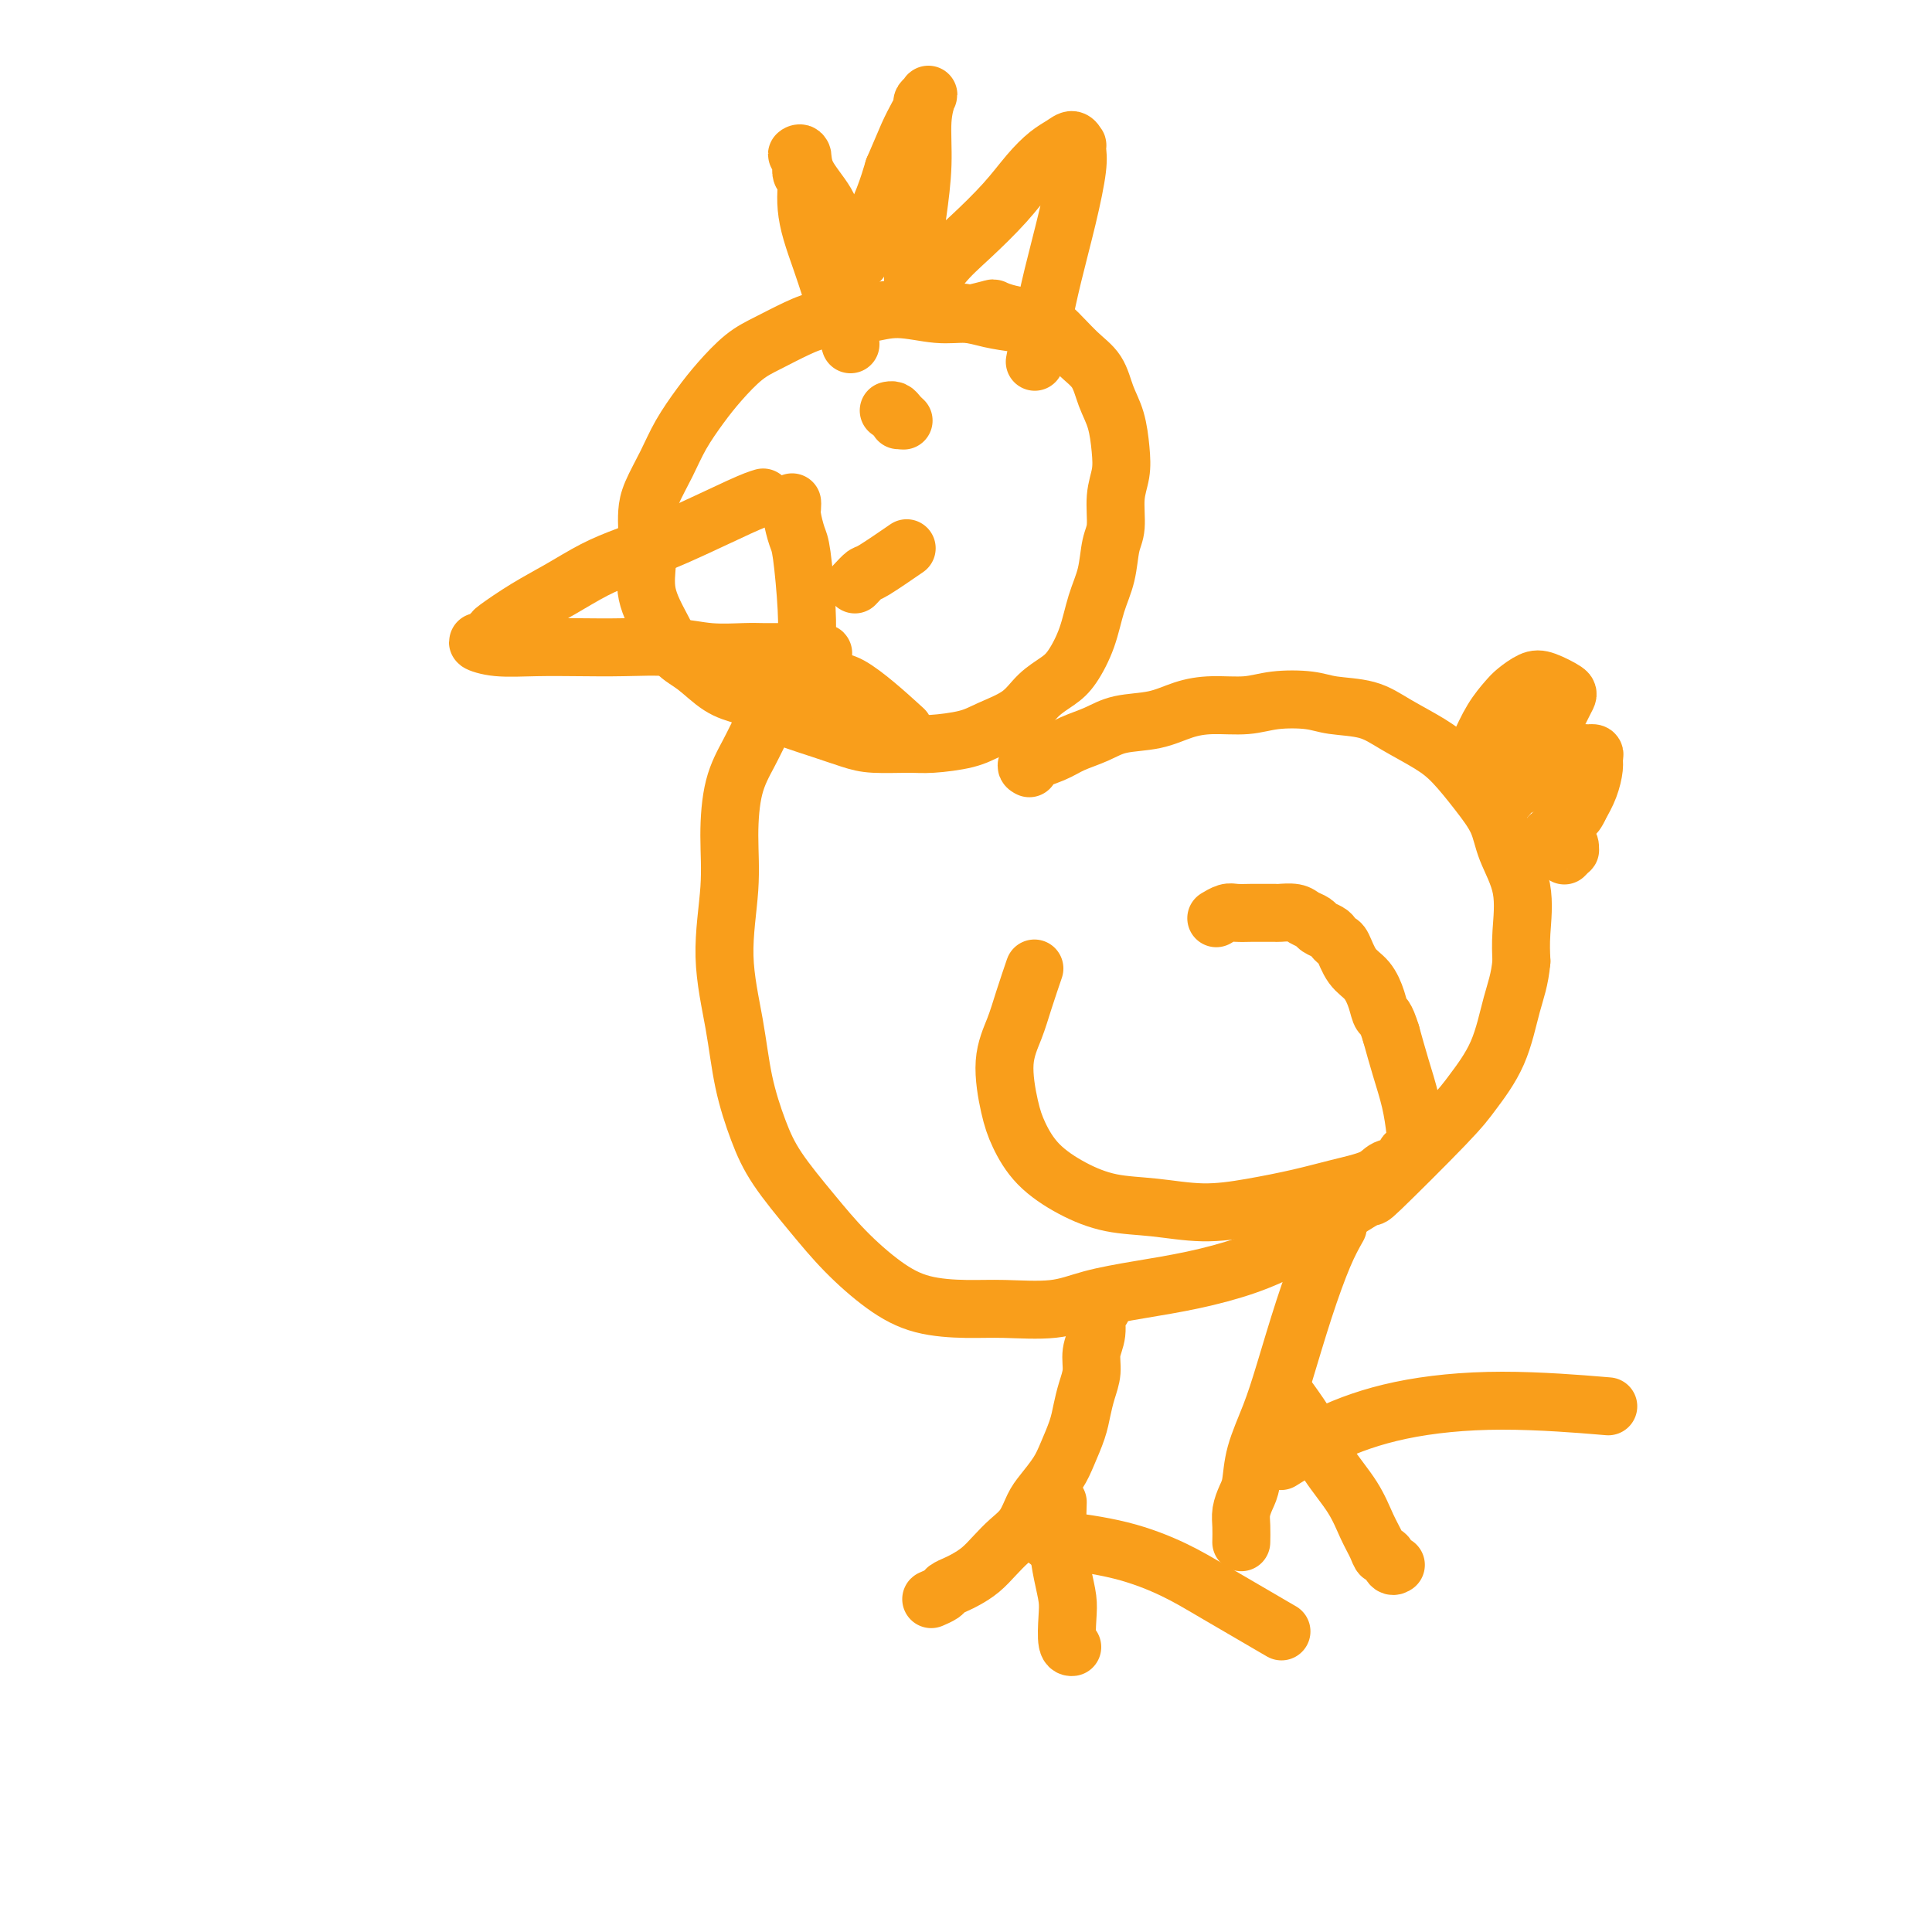 <svg viewBox='0 0 400 400' version='1.1' xmlns='http://www.w3.org/2000/svg' xmlns:xlink='http://www.w3.org/1999/xlink'><g fill='none' stroke='#F99E1B' stroke-width='12' stroke-linecap='round' stroke-linejoin='round'><path d='M219,69c0.006,0.006 0.012,0.013 0,0c-0.012,-0.013 -0.043,-0.045 0,0c0.043,0.045 0.158,0.166 0,0c-0.158,-0.166 -0.590,-0.617 -2,-1c-1.410,-0.383 -3.796,-0.696 -6,-1c-2.204,-0.304 -4.224,-0.600 -6,-1c-1.776,-0.400 -3.306,-0.903 -5,-1c-1.694,-0.097 -3.550,0.214 -6,0c-2.450,-0.214 -5.495,-0.952 -8,-1c-2.505,-0.048 -4.472,0.593 -7,1c-2.528,0.407 -5.618,0.579 -8,1c-2.382,0.421 -4.058,1.090 -6,2c-1.942,0.910 -4.151,2.062 -6,3c-1.849,0.938 -3.337,1.662 -5,3c-1.663,1.338 -3.499,3.288 -5,5c-1.501,1.712 -2.665,3.185 -4,5c-1.335,1.815 -2.841,3.971 -4,6c-1.159,2.029 -1.970,3.930 -3,6c-1.030,2.070 -2.278,4.309 -3,6c-0.722,1.691 -0.916,2.835 -1,4c-0.084,1.165 -0.056,2.349 0,4c0.056,1.651 0.142,3.767 0,6c-0.142,2.233 -0.510,4.584 0,7c0.510,2.416 1.899,4.899 3,7c1.101,2.101 1.914,3.821 3,5c1.086,1.179 2.446,1.817 4,3c1.554,1.183 3.301,2.909 5,4c1.699,1.091 3.349,1.545 5,2'/><path d='M154,144c3.070,1.975 3.746,2.414 5,3c1.254,0.586 3.087,1.320 5,2c1.913,0.680 3.905,1.307 6,2c2.095,0.693 4.293,1.451 6,2c1.707,0.549 2.922,0.888 5,1c2.078,0.112 5.017,-0.002 7,0c1.983,0.002 3.008,0.121 5,0c1.992,-0.121 4.949,-0.483 7,-1c2.051,-0.517 3.195,-1.189 5,-2c1.805,-0.811 4.269,-1.761 6,-3c1.731,-1.239 2.729,-2.767 4,-4c1.271,-1.233 2.817,-2.172 4,-3c1.183,-0.828 2.004,-1.544 3,-3c0.996,-1.456 2.166,-3.650 3,-6c0.834,-2.350 1.333,-4.855 2,-7c0.667,-2.145 1.503,-3.931 2,-6c0.497,-2.069 0.656,-4.421 1,-6c0.344,-1.579 0.875,-2.386 1,-4c0.125,-1.614 -0.155,-4.037 0,-6c0.155,-1.963 0.744,-3.466 1,-5c0.256,-1.534 0.177,-3.097 0,-5c-0.177,-1.903 -0.452,-4.145 -1,-6c-0.548,-1.855 -1.369,-3.323 -2,-5c-0.631,-1.677 -1.071,-3.562 -2,-5c-0.929,-1.438 -2.347,-2.427 -4,-4c-1.653,-1.573 -3.540,-3.729 -5,-5c-1.460,-1.271 -2.493,-1.658 -4,-2c-1.507,-0.342 -3.486,-0.638 -5,-1c-1.514,-0.362 -2.561,-0.790 -3,-1c-0.439,-0.210 -0.268,-0.203 -1,0c-0.732,0.203 -2.366,0.601 -4,1'/><path d='M201,65c-2.833,-0.500 -1.417,-0.250 0,0'/><path d='M158,103c-0.900,0.270 -1.799,0.540 -5,2c-3.201,1.460 -8.703,4.112 -13,6c-4.297,1.888 -7.390,3.014 -10,4c-2.610,0.986 -4.737,1.833 -7,3c-2.263,1.167 -4.662,2.655 -7,4c-2.338,1.345 -4.617,2.546 -7,4c-2.383,1.454 -4.872,3.160 -6,4c-1.128,0.840 -0.897,0.812 -1,1c-0.103,0.188 -0.540,0.590 -1,1c-0.460,0.410 -0.941,0.828 -1,1c-0.059,0.172 0.305,0.099 0,0c-0.305,-0.099 -1.279,-0.222 -1,0c0.279,0.222 1.811,0.791 4,1c2.189,0.209 5.034,0.060 8,0c2.966,-0.060 6.054,-0.030 9,0c2.946,0.030 5.751,0.061 9,0c3.249,-0.061 6.943,-0.212 10,0c3.057,0.212 5.476,0.789 8,1c2.524,0.211 5.151,0.057 7,0c1.849,-0.057 2.918,-0.015 4,0c1.082,0.015 2.176,0.004 3,0c0.824,-0.004 1.378,-0.001 2,0c0.622,0.001 1.311,0.001 2,0'/><path d='M165,135c10.143,0.450 3.499,0.076 1,0c-2.499,-0.076 -0.855,0.148 0,0c0.855,-0.148 0.919,-0.666 1,-2c0.081,-1.334 0.179,-3.485 0,-7c-0.179,-3.515 -0.637,-8.396 -1,-11c-0.363,-2.604 -0.633,-2.932 -1,-4c-0.367,-1.068 -0.830,-2.874 -1,-4c-0.170,-1.126 -0.045,-1.570 0,-2c0.045,-0.430 0.012,-0.847 0,-1c-0.012,-0.153 -0.003,-0.044 0,0c0.003,0.044 0.002,0.022 0,0'/><path d='M176,71c0.007,0.023 0.014,0.046 0,0c-0.014,-0.046 -0.048,-0.160 0,0c0.048,0.160 0.179,0.593 0,0c-0.179,-0.593 -0.667,-2.212 -1,-3c-0.333,-0.788 -0.510,-0.744 -1,-2c-0.490,-1.256 -1.295,-3.810 -2,-6c-0.705,-2.190 -1.312,-4.016 -2,-6c-0.688,-1.984 -1.456,-4.128 -2,-6c-0.544,-1.872 -0.864,-3.474 -1,-5c-0.136,-1.526 -0.088,-2.977 0,-4c0.088,-1.023 0.215,-1.618 0,-2c-0.215,-0.382 -0.772,-0.550 -1,-1c-0.228,-0.450 -0.128,-1.182 0,-2c0.128,-0.818 0.282,-1.721 0,-2c-0.282,-0.279 -1.002,0.067 -1,0c0.002,-0.067 0.725,-0.548 1,0c0.275,0.548 0.101,2.125 1,4c0.899,1.875 2.872,4.047 4,6c1.128,1.953 1.413,3.685 2,5c0.587,1.315 1.477,2.213 2,3c0.523,0.787 0.680,1.465 1,2c0.320,0.535 0.802,0.928 1,1c0.198,0.072 0.110,-0.176 0,0c-0.110,0.176 -0.244,0.775 0,1c0.244,0.225 0.867,0.074 1,0c0.133,-0.074 -0.222,-0.071 0,-1c0.222,-0.929 1.021,-2.788 2,-5c0.979,-2.212 2.137,-4.775 3,-7c0.863,-2.225 1.432,-4.113 2,-6'/><path d='M185,35c1.813,-4.156 2.346,-5.547 3,-7c0.654,-1.453 1.430,-2.967 2,-4c0.570,-1.033 0.933,-1.585 1,-2c0.067,-0.415 -0.163,-0.692 0,-1c0.163,-0.308 0.721,-0.648 1,-1c0.279,-0.352 0.281,-0.717 0,0c-0.281,0.717 -0.846,2.517 -1,5c-0.154,2.483 0.103,5.648 0,9c-0.103,3.352 -0.564,6.891 -1,10c-0.436,3.109 -0.845,5.789 -1,8c-0.155,2.211 -0.055,3.952 0,5c0.055,1.048 0.064,1.401 0,2c-0.064,0.599 -0.200,1.443 0,2c0.200,0.557 0.738,0.825 1,1c0.262,0.175 0.250,0.256 1,-1c0.750,-1.256 2.262,-3.849 4,-6c1.738,-2.151 3.701,-3.861 6,-6c2.299,-2.139 4.934,-4.707 7,-7c2.066,-2.293 3.562,-4.309 5,-6c1.438,-1.691 2.816,-3.056 4,-4c1.184,-0.944 2.173,-1.467 3,-2c0.827,-0.533 1.491,-1.078 2,-1c0.509,0.078 0.863,0.777 1,1c0.137,0.223 0.055,-0.030 0,0c-0.055,0.030 -0.084,0.342 0,1c0.084,0.658 0.282,1.663 0,4c-0.282,2.337 -1.045,6.008 -2,10c-0.955,3.992 -2.103,8.306 -3,12c-0.897,3.694 -1.542,6.770 -2,9c-0.458,2.230 -0.729,3.615 -1,5'/><path d='M215,71c-1.333,6.833 -0.667,3.417 0,0'/><path d='M213,159c-0.000,-0.000 -0.000,-0.000 0,0c0.000,0.000 0.001,0.001 0,0c-0.001,-0.001 -0.005,-0.002 0,0c0.005,0.002 0.017,0.009 0,0c-0.017,-0.009 -0.064,-0.033 0,0c0.064,0.033 0.239,0.122 0,0c-0.239,-0.122 -0.892,-0.456 0,-1c0.892,-0.544 3.329,-1.296 5,-2c1.671,-0.704 2.578,-1.358 4,-2c1.422,-0.642 3.361,-1.272 5,-2c1.639,-0.728 2.979,-1.553 5,-2c2.021,-0.447 4.722,-0.516 7,-1c2.278,-0.484 4.132,-1.385 6,-2c1.868,-0.615 3.749,-0.946 6,-1c2.251,-0.054 4.870,0.169 7,0c2.130,-0.169 3.771,-0.731 6,-1c2.229,-0.269 5.047,-0.246 7,0c1.953,0.246 3.042,0.713 5,1c1.958,0.287 4.785,0.392 7,1c2.215,0.608 3.819,1.718 6,3c2.181,1.282 4.939,2.734 7,4c2.061,1.266 3.425,2.344 5,4c1.575,1.656 3.361,3.891 5,6c1.639,2.109 3.133,4.093 4,6c0.867,1.907 1.109,3.738 2,6c0.891,2.262 2.432,4.955 3,8c0.568,3.045 0.162,6.441 0,9c-0.162,2.559 -0.081,4.279 0,6'/><path d='M315,199c-0.341,3.867 -1.193,6.033 -2,9c-0.807,2.967 -1.569,6.735 -3,10c-1.431,3.265 -3.532,6.028 -5,8c-1.468,1.972 -2.304,3.153 -6,7c-3.696,3.847 -10.252,10.360 -13,13c-2.748,2.640 -1.690,1.407 -3,2c-1.310,0.593 -4.989,3.012 -8,5c-3.011,1.988 -5.353,3.543 -8,5c-2.647,1.457 -5.599,2.815 -9,4c-3.401,1.185 -7.251,2.198 -11,3c-3.749,0.802 -7.398,1.392 -11,2c-3.602,0.608 -7.157,1.234 -10,2c-2.843,0.766 -4.974,1.674 -8,2c-3.026,0.326 -6.947,0.071 -10,0c-3.053,-0.071 -5.237,0.043 -8,0c-2.763,-0.043 -6.105,-0.242 -9,-1c-2.895,-0.758 -5.345,-2.074 -8,-4c-2.655,-1.926 -5.516,-4.460 -8,-7c-2.484,-2.540 -4.590,-5.086 -7,-8c-2.410,-2.914 -5.124,-6.198 -7,-9c-1.876,-2.802 -2.916,-5.123 -4,-8c-1.084,-2.877 -2.214,-6.309 -3,-10c-0.786,-3.691 -1.228,-7.640 -2,-12c-0.772,-4.360 -1.872,-9.130 -2,-14c-0.128,-4.870 0.717,-9.841 1,-14c0.283,-4.159 0.004,-7.507 0,-11c-0.004,-3.493 0.267,-7.132 1,-10c0.733,-2.868 1.928,-4.965 3,-7c1.072,-2.035 2.019,-4.010 3,-6c0.981,-1.990 1.994,-3.997 3,-5c1.006,-1.003 2.003,-1.001 3,-1'/><path d='M164,144c2.226,-3.096 1.793,-1.336 2,-1c0.207,0.336 1.056,-0.753 2,-1c0.944,-0.247 1.985,0.346 3,0c1.015,-0.346 2.004,-1.632 5,0c2.996,1.632 7.999,6.180 10,8c2.001,1.820 1.001,0.910 0,0'/><path d='M214,201c-0.049,0.144 -0.098,0.288 0,0c0.098,-0.288 0.344,-1.008 0,0c-0.344,1.008 -1.278,3.744 -2,6c-0.722,2.256 -1.231,4.031 -2,6c-0.769,1.969 -1.797,4.134 -2,7c-0.203,2.866 0.420,6.435 1,9c0.580,2.565 1.116,4.126 2,6c0.884,1.874 2.116,4.062 4,6c1.884,1.938 4.422,3.627 7,5c2.578,1.373 5.198,2.428 8,3c2.802,0.572 5.786,0.659 9,1c3.214,0.341 6.657,0.937 10,1c3.343,0.063 6.585,-0.407 10,-1c3.415,-0.593 7.002,-1.309 10,-2c2.998,-0.691 5.405,-1.356 8,-2c2.595,-0.644 5.378,-1.267 7,-2c1.622,-0.733 2.084,-1.575 3,-2c0.916,-0.425 2.284,-0.432 3,-1c0.716,-0.568 0.778,-1.696 1,-2c0.222,-0.304 0.604,0.217 1,0c0.396,-0.217 0.808,-1.171 1,-2c0.192,-0.829 0.165,-1.531 0,-3c-0.165,-1.469 -0.467,-3.703 -1,-6c-0.533,-2.297 -1.295,-4.656 -2,-7c-0.705,-2.344 -1.352,-4.672 -2,-7'/><path d='M288,214c-1.187,-3.874 -1.656,-3.560 -2,-4c-0.344,-0.440 -0.564,-1.634 -1,-3c-0.436,-1.366 -1.087,-2.905 -2,-4c-0.913,-1.095 -2.089,-1.746 -3,-3c-0.911,-1.254 -1.558,-3.109 -2,-4c-0.442,-0.891 -0.681,-0.816 -1,-1c-0.319,-0.184 -0.719,-0.626 -1,-1c-0.281,-0.374 -0.444,-0.678 -1,-1c-0.556,-0.322 -1.505,-0.661 -2,-1c-0.495,-0.339 -0.536,-0.679 -1,-1c-0.464,-0.321 -1.350,-0.622 -2,-1c-0.650,-0.378 -1.065,-0.833 -2,-1c-0.935,-0.167 -2.390,-0.044 -3,0c-0.610,0.044 -0.376,0.011 -1,0c-0.624,-0.011 -2.108,0.001 -3,0c-0.892,-0.001 -1.192,-0.014 -2,0c-0.808,0.014 -2.124,0.055 -3,0c-0.876,-0.055 -1.313,-0.207 -2,0c-0.687,0.207 -1.625,0.773 -2,1c-0.375,0.227 -0.188,0.113 0,0'/><path d='M228,271c-0.033,0.005 -0.065,0.009 0,0c0.065,-0.009 0.229,-0.033 0,0c-0.229,0.033 -0.849,0.122 -1,1c-0.151,0.878 0.166,2.545 0,4c-0.166,1.455 -0.817,2.698 -1,4c-0.183,1.302 0.102,2.662 0,4c-0.102,1.338 -0.593,2.654 -1,4c-0.407,1.346 -0.732,2.724 -1,4c-0.268,1.276 -0.481,2.451 -1,4c-0.519,1.549 -1.346,3.471 -2,5c-0.654,1.529 -1.137,2.664 -2,4c-0.863,1.336 -2.107,2.875 -3,4c-0.893,1.125 -1.435,1.838 -2,3c-0.565,1.162 -1.152,2.773 -2,4c-0.848,1.227 -1.956,2.069 -3,3c-1.044,0.931 -2.024,1.951 -3,3c-0.976,1.049 -1.948,2.126 -3,3c-1.052,0.874 -2.184,1.544 -3,2c-0.816,0.456 -1.315,0.696 -2,1c-0.685,0.304 -1.557,0.670 -2,1c-0.443,0.330 -0.459,0.625 -1,1c-0.541,0.375 -1.607,0.832 -2,1c-0.393,0.168 -0.112,0.048 0,0c0.112,-0.048 0.056,-0.024 0,0'/><path d='M219,311c-0.083,2.718 -0.167,5.436 0,8c0.167,2.564 0.584,4.974 1,7c0.416,2.026 0.830,3.667 1,5c0.170,1.333 0.097,2.357 0,4c-0.097,1.643 -0.218,3.904 0,5c0.218,1.096 0.777,1.027 1,1c0.223,-0.027 0.112,-0.014 0,0'/><path d='M217,319c0.001,-0.001 0.002,-0.001 0,0c-0.002,0.001 -0.007,0.005 0,0c0.007,-0.005 0.026,-0.018 0,0c-0.026,0.018 -0.098,0.065 0,0c0.098,-0.065 0.364,-0.244 3,0c2.636,0.244 7.640,0.911 12,2c4.360,1.089 8.076,2.601 11,4c2.924,1.399 5.056,2.684 9,5c3.944,2.316 9.698,5.662 12,7c2.302,1.338 1.151,0.669 0,0'/><path d='M277,254c-0.918,1.626 -1.836,3.252 -3,6c-1.164,2.748 -2.574,6.620 -4,11c-1.426,4.380 -2.868,9.270 -4,13c-1.132,3.730 -1.953,6.301 -3,9c-1.047,2.699 -2.319,5.526 -3,8c-0.681,2.474 -0.771,4.593 -1,6c-0.229,1.407 -0.597,2.101 -1,3c-0.403,0.899 -0.840,2.004 -1,3c-0.160,0.996 -0.043,1.884 0,3c0.043,1.116 0.012,2.462 0,3c-0.012,0.538 -0.006,0.269 0,0'/><path d='M267,290c1.369,1.914 2.738,3.829 4,6c1.262,2.171 2.418,4.600 4,7c1.582,2.400 3.590,4.771 5,7c1.410,2.229 2.223,4.318 3,6c0.777,1.682 1.518,2.959 2,4c0.482,1.041 0.704,1.848 1,2c0.296,0.152 0.667,-0.351 1,0c0.333,0.351 0.628,1.556 1,2c0.372,0.444 0.821,0.127 1,0c0.179,-0.127 0.090,-0.063 0,0'/><path d='M266,302c-0.692,0.433 -1.384,0.866 0,0c1.384,-0.866 4.843,-3.030 9,-5c4.157,-1.970 9.011,-3.744 15,-5c5.989,-1.256 13.112,-1.992 21,-2c7.888,-0.008 16.539,0.712 20,1c3.461,0.288 1.730,0.144 0,0'/><path d='M306,155c0.969,-2.128 1.938,-4.257 3,-6c1.062,-1.743 2.218,-3.101 3,-4c0.782,-0.899 1.189,-1.338 2,-2c0.811,-0.662 2.027,-1.548 3,-2c0.973,-0.452 1.703,-0.471 3,0c1.297,0.471 3.160,1.432 4,2c0.840,0.568 0.657,0.744 0,2c-0.657,1.256 -1.788,3.591 -3,6c-1.212,2.409 -2.506,4.891 -4,7c-1.494,2.109 -3.188,3.843 -4,5c-0.812,1.157 -0.741,1.737 -1,2c-0.259,0.263 -0.847,0.210 -1,0c-0.153,-0.210 0.128,-0.578 1,-1c0.872,-0.422 2.334,-0.897 4,-2c1.666,-1.103 3.536,-2.832 5,-4c1.464,-1.168 2.522,-1.774 4,-2c1.478,-0.226 3.377,-0.070 4,0c0.623,0.070 -0.032,0.055 0,0c0.032,-0.055 0.749,-0.150 1,0c0.251,0.150 0.036,0.545 0,1c-0.036,0.455 0.106,0.969 0,2c-0.106,1.031 -0.459,2.580 -1,4c-0.541,1.420 -1.271,2.710 -2,4'/><path d='M327,167c-0.940,2.333 -2.291,2.664 -3,3c-0.709,0.336 -0.775,0.677 -1,1c-0.225,0.323 -0.607,0.626 -1,1c-0.393,0.374 -0.796,0.817 -1,1c-0.204,0.183 -0.208,0.104 0,0c0.208,-0.104 0.630,-0.234 1,0c0.370,0.234 0.689,0.832 1,1c0.311,0.168 0.616,-0.095 1,0c0.384,0.095 0.849,0.548 1,1c0.151,0.452 -0.011,0.905 0,1c0.011,0.095 0.195,-0.167 0,0c-0.195,0.167 -0.770,0.762 -1,1c-0.230,0.238 -0.115,0.119 0,0'/><path d='M186,87c0.000,0.000 0.000,0.000 0,0c0.000,0.000 0.000,0.000 0,0c0.000,0.000 0.000,0.000 0,0c0.000,0.000 0.000,0.000 0,0'/><path d='M187,87c0.007,0.006 0.013,0.012 0,0c-0.013,-0.012 -0.046,-0.042 0,0c0.046,0.042 0.170,0.155 0,0c-0.170,-0.155 -0.633,-0.578 -1,-1c-0.367,-0.422 -0.637,-0.844 -1,-1c-0.363,-0.156 -0.818,-0.044 -1,0c-0.182,0.044 -0.091,0.022 0,0'/><path d='M177,121c0.798,-0.851 1.595,-1.702 2,-2c0.405,-0.298 0.417,-0.042 2,-1c1.583,-0.958 4.738,-3.131 6,-4c1.262,-0.869 0.631,-0.435 0,0'/></g>
</svg>